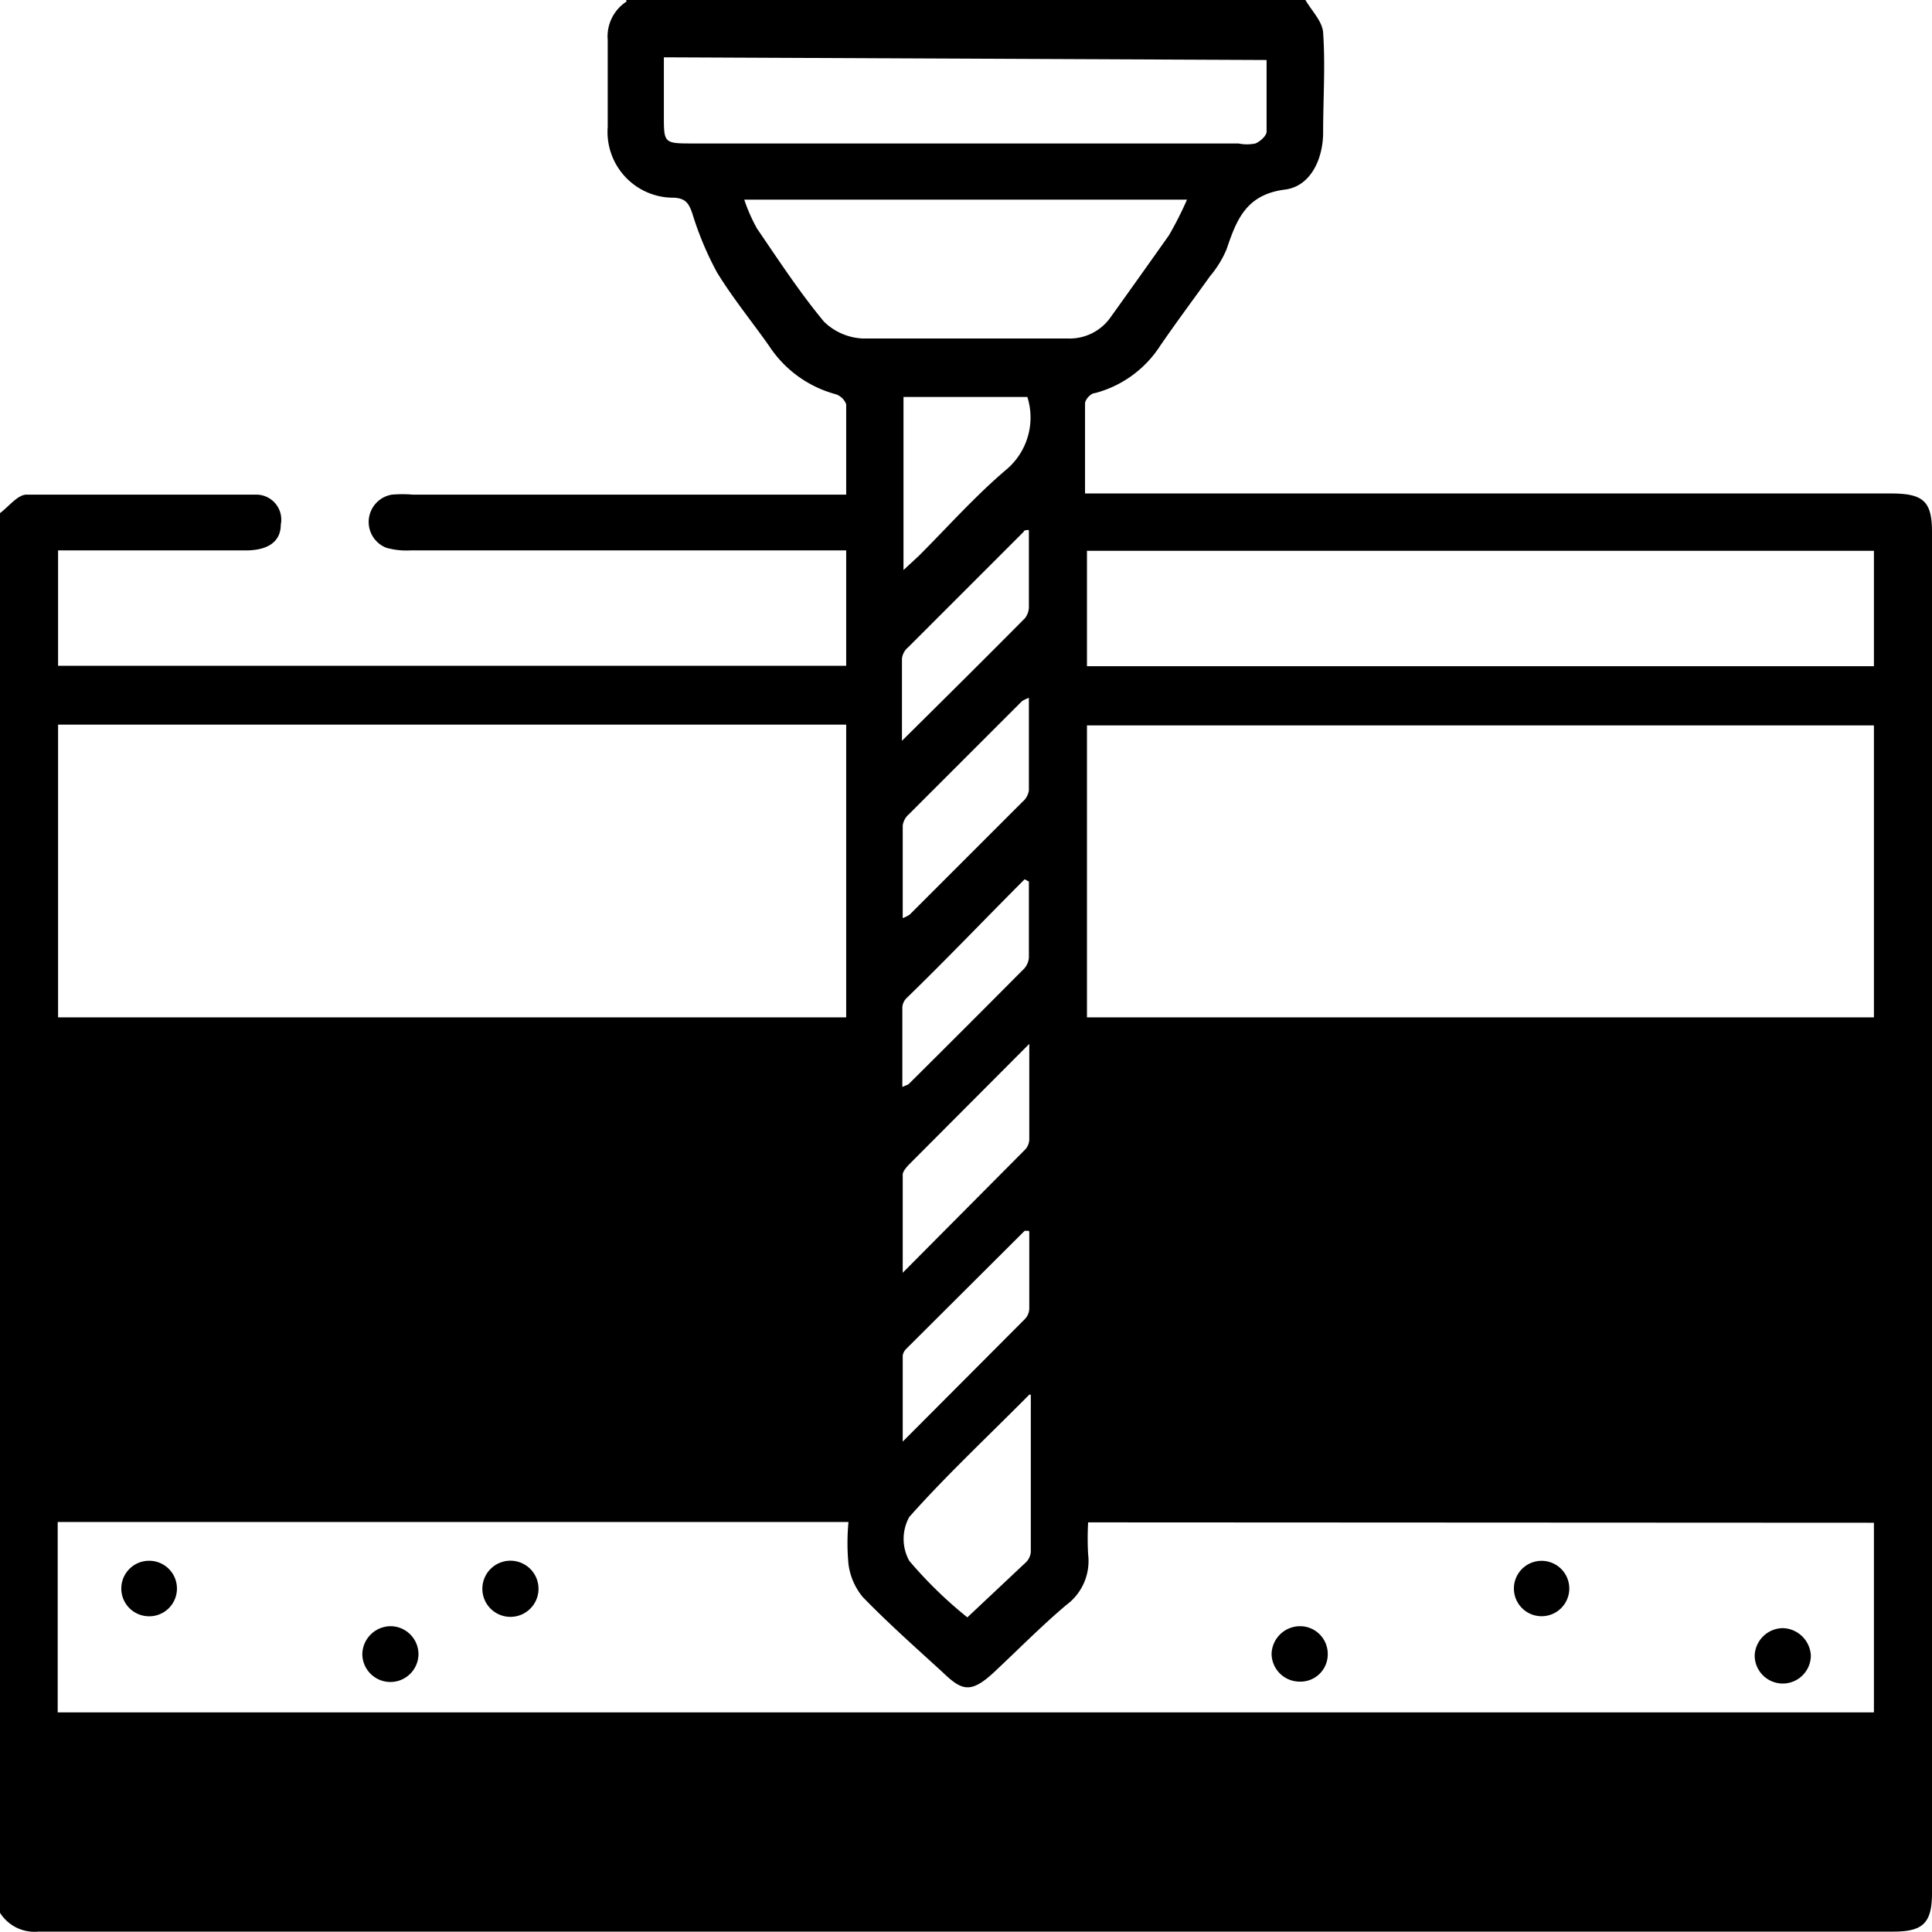 <svg xmlns="http://www.w3.org/2000/svg" xmlns:xlink="http://www.w3.org/1999/xlink" viewBox="0 0 50.23 50.23"><defs><clipPath id="clip-path" transform="translate(0 0)"><rect width="50.23" height="50.23" style="fill:none"/></clipPath></defs><g id="圖層_2" data-name="圖層 2"><g id="圖層_1-2" data-name="圖層 1"><g style="clip-path:url(#clip-path)"><path d="M16.28,0H33.94c.16.28.44.55.46.85.06.86,0,1.73,0,2.59,0,.7-.33,1.41-1,1.49-1,.13-1.25.78-1.51,1.55a2.7,2.7,0,0,1-.43.7c-.43.6-.87,1.19-1.29,1.8a2.89,2.89,0,0,1-1.7,1.24c-.11,0-.26.17-.26.27,0,.76,0,1.52,0,2.34H49.17c.84,0,1.06.21,1.06,1V49.22c0,.78-.24,1-1,1H1a1.06,1.06,0,0,1-1-.49V13.34c.22-.16.45-.47.68-.48q3,0,6,0a.65.65,0,0,1,.62.78c0,.44-.33.67-.91.67H1.51v3H22v-3H10.67a1.91,1.91,0,0,1-.63-.07.72.72,0,0,1,.15-1.38,3.25,3.25,0,0,1,.54,0H22c0-.82,0-1.59,0-2.35a.44.44,0,0,0-.27-.26A3,3,0,0,1,20,9c-.45-.64-.95-1.25-1.36-1.92A8.33,8.33,0,0,1,18,5.55c-.09-.26-.17-.39-.47-.41A1.71,1.71,0,0,1,15.8,3.3c0-.76,0-1.51,0-2.26a1.08,1.08,0,0,1,.49-1m12,39.54a7.64,7.64,0,0,0,0,.83,1.42,1.42,0,0,1-.57,1.32c-.65.55-1.25,1.16-1.87,1.74s-.85.48-1.35,0c-.7-.64-1.41-1.27-2.07-1.95a1.68,1.68,0,0,1-.37-.85,5.76,5.76,0,0,1,0-1.1H1.5v5H37.72a2.72,2.72,0,0,1,.64,0,.66.66,0,0,1,.57.74.67.67,0,0,1-.64.68,5.81,5.81,0,0,1-.59,0H1.5v2.7H48.73V46H42.19a4,4,0,0,1-.49,0,.72.72,0,0,1-.09-1.41,1.94,1.94,0,0,1,.54,0h6.57v-5ZM22,28H1.5V38H22Zm26.78,0H28.28V38H48.74ZM1.51,26.45H22V18.84H1.51Zm26.75,0H48.72V18.86H28.26Zm0-9.13H48.72v-3H28.26Zm-11-15.83V3c0,.72,0,.73.74.73h14.2a1.07,1.07,0,0,0,.44,0c.12-.05.28-.19.29-.3,0-.62,0-1.23,0-1.87ZM30.9,5.19H19.35a4.42,4.42,0,0,0,.33.75c.56.82,1.11,1.66,1.74,2.42a1.54,1.54,0,0,0,1,.44c1.77,0,3.55,0,5.33,0a1.3,1.3,0,0,0,1.13-.56c.51-.71,1-1.4,1.51-2.12a9.28,9.28,0,0,0,.48-.95M26.76,36.26c-1.12,1.13-2.17,2.11-3.12,3.18a1.18,1.18,0,0,0,0,1.14,11.08,11.08,0,0,0,1.51,1.47l1.5-1.41a.43.43,0,0,0,.15-.29c0-1.32,0-2.63,0-4.09M23.49,14.82l.4-.37c.75-.75,1.46-1.55,2.26-2.23a1.77,1.77,0,0,0,.56-1.9H23.49Zm3.27,12.32L23.61,30.3c-.06.07-.14.16-.14.24,0,.81,0,1.61,0,2.55l3.19-3.21a.4.4,0,0,0,.1-.26c0-.78,0-1.55,0-2.48m0-9a.84.84,0,0,0-.19.09l-2.94,2.94a.47.47,0,0,0-.16.29c0,.79,0,1.58,0,2.41a.94.94,0,0,0,.18-.09l2.94-2.94a.47.47,0,0,0,.16-.29c0-.79,0-1.58,0-2.41m0,4.78-.11-.06c-1,1-2,2.05-3.06,3.08a.37.37,0,0,0-.12.25c0,.68,0,1.35,0,2.07.11-.05.16-.06.18-.09q1.48-1.47,2.94-2.94a.49.49,0,0,0,.17-.33c0-.66,0-1.32,0-2m0,9.1-.11,0-3.08,3.07a.32.32,0,0,0-.09.17c0,.7,0,1.41,0,2.24l3.18-3.19a.41.41,0,0,0,.11-.26c0-.66,0-1.32,0-2m0-18.25c-.09,0-.13,0-.15.05l-3,3a.45.45,0,0,0-.16.29c0,.67,0,1.35,0,2.14,1.13-1.12,2.17-2.15,3.2-3.19a.49.49,0,0,0,.1-.32c0-.63,0-1.27,0-2" transform="translate(0 0)"/><path d="M4.6,41.32a.72.72,0,0,1-.77.7.72.72,0,1,1,.09-1.44.72.72,0,0,1,.68.74" transform="translate(0 0)"/><path d="M46.35,42.33a.75.75,0,0,1,.73.71.73.73,0,1,1-1.46,0,.74.74,0,0,1,.73-.71" transform="translate(0 0)"/><path d="M40.08,40.58a.72.72,0,1,1,0,1.44.72.72,0,1,1,0-1.44" transform="translate(0 0)"/><path d="M14,41.34a.73.73,0,1,1-.66-.76.73.73,0,0,1,.66.76" transform="translate(0 0)"/><path d="M10.88,43a.73.73,0,0,1-1.46,0,.74.74,0,0,1,.76-.72.73.73,0,0,1,.7.72" transform="translate(0 0)"/><path d="M34.52,43a.71.71,0,0,1-.75.72.73.73,0,0,1-.71-.72.74.74,0,0,1,.76-.72.72.72,0,0,1,.7.72" transform="translate(0 0)"/><rect x="0.85" y="27.49" width="21.34" height="10.92"/><rect x="1.06" y="44.52" width="48.12" height="4.21"/><rect x="27.84" y="27.49" width="21.34" height="10.92"/></g></g></g></svg>